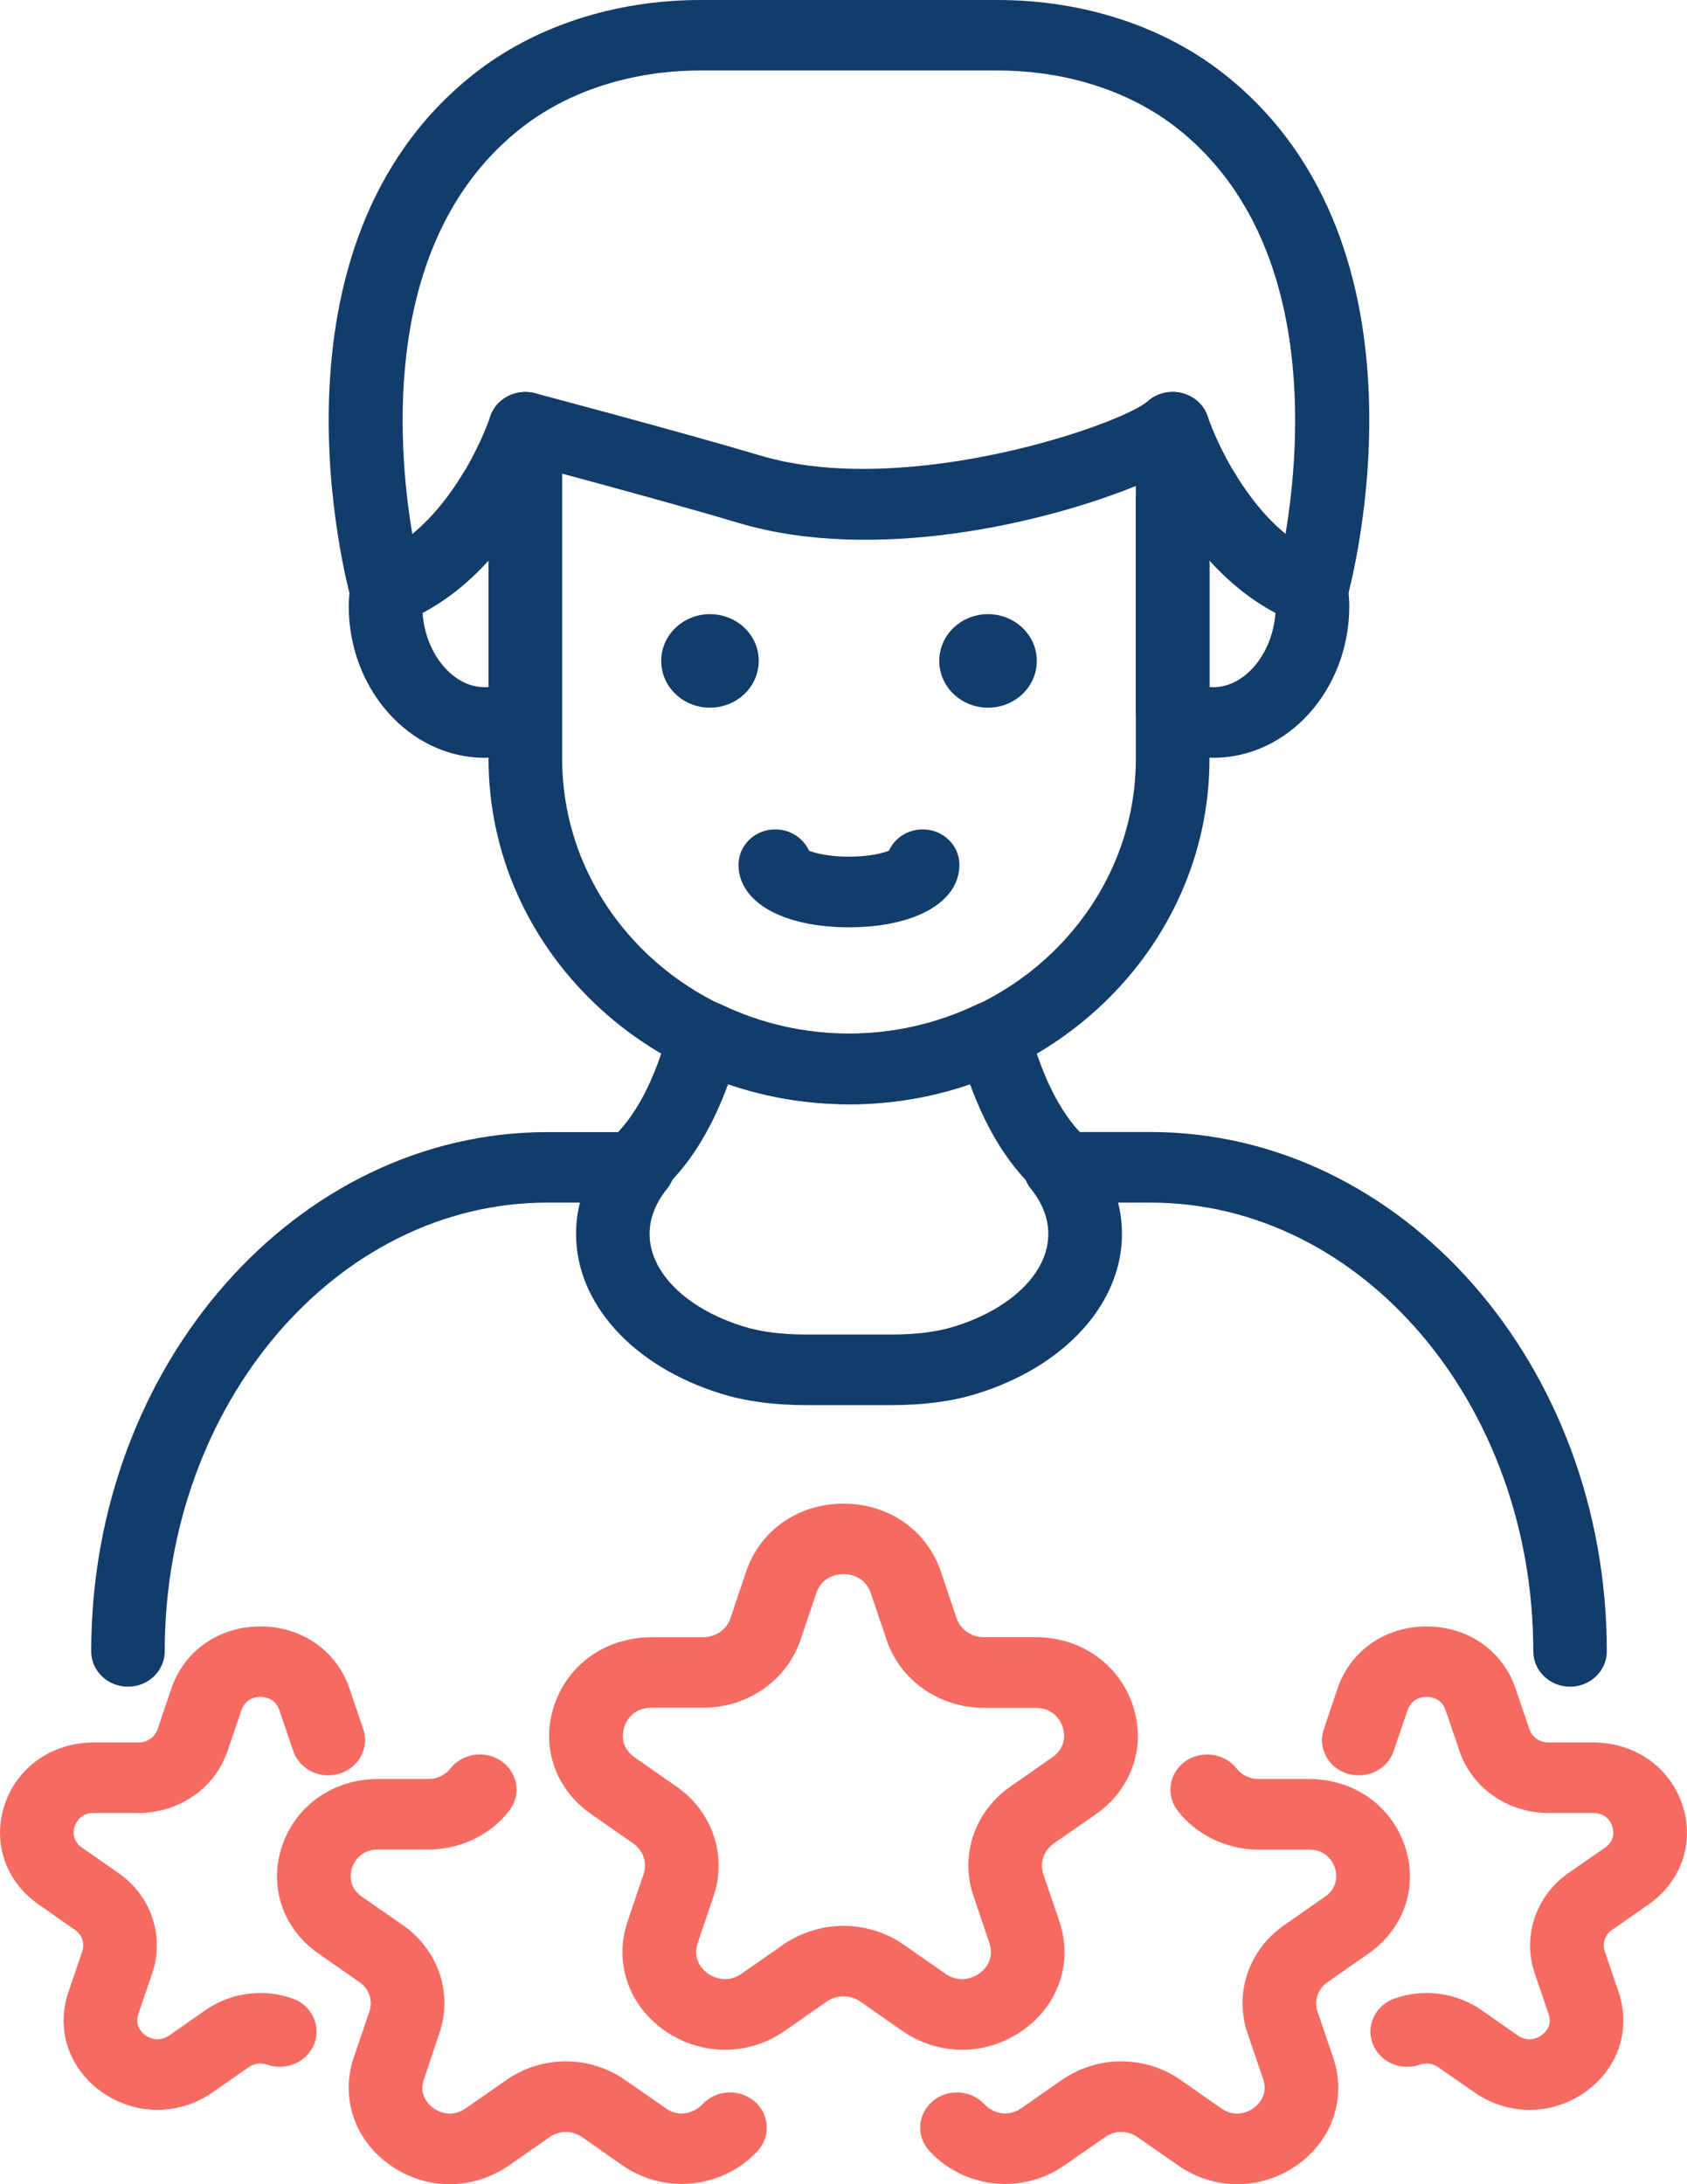 <svg xmlns="http://www.w3.org/2000/svg" width="17" height="22" viewBox="0 0 17 22">
    <g fill="none" fill-rule="evenodd">
        <g>
            <g>
                <path fill="#F56B62" d="M8.5 19.398c.212 0 .424.063.605.188l.421.294c.157.108.3.027.339 0 .04-.028.165-.132.105-.31l-.16-.473c-.14-.408.011-.851.373-1.103l.42-.293c.158-.11.12-.265.105-.309-.015-.044-.08-.19-.274-.19h-.52c-.447 0-.84-.274-.979-.682l-.16-.474c-.061-.177-.226-.191-.275-.191-.049 0-.214.014-.274.191l-.16.474c-.14.408-.533.681-.98.681h-.52c-.195 0-.26.147-.274.191-.016.044-.053.2.104.309l.42.293c.363.252.513.695.375 1.103l-.16.474c-.06.177.065.28.104.308.04.028.182.11.339 0l.42-.293c.182-.125.394-.188.606-.188m1.196 1.248c-.211 0-.422-.064-.606-.192l-.42-.293c-.102-.07-.238-.07-.34 0l-.42.293c-.368.256-.843.256-1.21 0-.369-.256-.515-.689-.375-1.103l.16-.473c.04-.115-.003-.239-.104-.31l-.42-.293c-.369-.255-.515-.688-.375-1.102.14-.414.525-.682.98-.682h.52c.125 0 .236-.077.274-.19l.16-.475c.141-.413.526-.681.98-.681.454 0 .839.268.98.681l.16.474c.039.114.149.19.274.19h.52c.455 0 .84.269.98.683.14.414-.007.847-.374 1.103l-.421.292c-.102.071-.143.195-.105.31l.161.473c.14.414-.007.847-.374 1.103-.184.128-.395.192-.605.192" transform="translate(-381 -169) translate(381 169)"/>
                <path fill="#F56B62" d="M12.468 22c-.207 0-.416-.063-.597-.19l-.411-.286c-.097-.067-.226-.067-.322 0l-.413.287c-.423.295-1.008.234-1.358-.144-.137-.147-.123-.371.03-.502.153-.13.387-.117.523.03.058.062.21.15.37.041l.412-.287c.357-.248.837-.248 1.194 0l.41.287c.15.104.286.027.323 0 .038-.027.156-.125.1-.293l-.158-.464c-.136-.402.012-.84.37-1.088l.41-.286c.15-.105.115-.251.1-.294-.014-.042-.075-.181-.26-.181h-.509c-.319 0-.623-.146-.814-.391-.122-.157-.089-.38.076-.498.163-.116.396-.083.519.073.05.066.133.105.22.105h.508c.448 0 .827.264.965.673.139.408-.006.835-.368 1.087l-.412.287c-.096.067-.136.185-.1.293l.158.464c.138.408-.006.835-.369 1.088-.181.126-.389.189-.597.189" transform="translate(-381 -169) translate(381 169)"/>
                <path fill="#F56B62" d="M15.414 21.251c-.193 0-.386-.058-.555-.175l-.365-.254c-.054-.038-.124-.048-.187-.026-.193.068-.405-.028-.475-.212-.07-.185.03-.388.222-.455.295-.103.622-.059.876.118l.365.255c.107.073.201.024.237-.001.036-.024.114-.095.073-.215l-.14-.412c-.126-.373.012-.78.343-1.01l.366-.254c.106-.075.086-.176.072-.216-.013-.04-.059-.133-.19-.133h-.452c-.41 0-.77-.251-.897-.624l-.14-.412c-.04-.12-.147-.133-.191-.133-.044 0-.15.013-.192.134l-.14.411c-.063.186-.272.288-.466.228-.195-.06-.302-.261-.238-.448l.139-.411c.129-.38.481-.624.897-.624.416 0 .768.245.896.624l.14.412c.027.079.104.133.192.133h.451c.416 0 .768.244.897.624.128.379-.006.775-.343 1.01l-.365.254c-.07.049-.1.136-.073.215l.14.412c.128.379-.006.775-.343 1.01-.169.117-.361.175-.554.175M4.532 22c-.208 0-.416-.063-.597-.19-.363-.252-.507-.679-.37-1.087l.158-.464c.037-.109-.003-.226-.099-.293l-.412-.287c-.363-.252-.507-.68-.369-1.087.139-.409.518-.673.966-.673h.509c.086 0 .168-.04.22-.105.122-.157.355-.189.518-.073.165.118.198.34.075.498-.19.245-.494.39-.813.39h-.51c-.183 0-.245.14-.26.182-.014.043-.05.19.1.294l.412.286c.357.249.505.686.368 1.088l-.156.464c-.058.168.06.266.099.293.037.027.172.104.322 0l.412-.287c.357-.248.836-.248 1.193 0l.412.287c.159.111.311.021.37-.042.136-.146.37-.159.523-.029.153.13.166.355.03.502-.35.377-.935.439-1.359.144l-.411-.287c-.097-.067-.226-.067-.322 0l-.412.287c-.182.126-.39.189-.597.189" transform="translate(-381 -169) translate(381 169)"/>
                <path fill="#F56B62" d="M1.586 21.251c-.193 0-.385-.058-.554-.175-.337-.235-.471-.631-.343-1.01l.14-.412c.027-.08-.002-.166-.073-.215l-.365-.255c-.337-.234-.471-.63-.343-1.01.129-.379.48-.623.897-.623h.451c.088 0 .165-.054.192-.134l.139-.411c.13-.38.48-.624.897-.624.416 0 .768.245.897.624l.14.411c.063.187-.044.387-.239.448-.194.06-.404-.042-.467-.228l-.14-.411c-.04-.121-.147-.134-.191-.134-.044 0-.15.013-.191.134l-.14.41c-.126.374-.487.625-.897.625H.945c-.132 0-.178.093-.192.133-.014.04-.034.141.073.216l.365.254c.332.23.47.637.343 1.01l-.14.412c-.04.12.038.19.074.216.035.024.13.073.237 0l.365-.255c.254-.177.581-.221.876-.118.192.067.292.27.222.455-.07.184-.283.279-.475.212-.063-.022-.133-.012-.188.026l-.364.254c-.169.117-.362.175-.555.175" transform="translate(-381 -169) translate(381 169)"/>
                <path fill="#123C6A" d="M6.382 12.113c-.102 0-.204-.04-.278-.119-.135-.147-.121-.372.031-.502.258-.218.463-.604.609-1.145.028-.104.104-.19.205-.234.102-.045.22-.043.32.005.811.39 1.761.39 2.573 0 .1-.048.218-.05.32-.005.101.044.176.13.205.234.146.541.35.926.608 1.145.153.13.167.355.031.502-.136.147-.37.16-.524.03-.294-.25-.531-.621-.708-1.106-.783.271-1.655.271-2.436 0-.178.485-.415.855-.71 1.105-.07.06-.158.09-.246.09M10.448 6.657c0-.26-.22-.471-.492-.471-.271 0-.491.21-.491.47 0 .261.22.472.491.472.272 0 .492-.21.492-.471M8.555 9.34c-.666 0-1.113-.253-1.113-.63 0-.197.166-.356.37-.356.153 0 .284.089.341.215.067.026.207.06.402.06.195 0 .336-.034.403-.06.056-.126.187-.215.34-.215.205 0 .37.159.37.356 0 .377-.447.63-1.113.63" transform="translate(-381 -169) translate(381 169)"/>
                <path fill="#123C6A" d="M15.821 16.989c-.204 0-.37-.16-.37-.356 0-2.492-1.73-4.52-3.858-4.52h-.326c.026.104.039.209.039.316 0 .7-.572 1.331-1.456 1.607-.252.079-.539.117-.876.117h-.837c-.338 0-.624-.038-.876-.117-.884-.275-1.456-.906-1.456-1.607 0-.107.013-.212.039-.316h-.327c-2.127 0-3.857 2.028-3.857 4.52 0 .196-.166.356-.37.356-.206 0-.371-.16-.371-.356 0-2.884 2.063-5.23 4.598-5.23h.911c.142 0 .271.077.333.198.063.122.048.267-.04.374-.116.145-.175.297-.175.454 0 .387.37.753.944.931.18.056.385.082.647.082h.837c.262 0 .467-.026.646-.082.574-.178.944-.544.944-.931 0-.157-.059-.31-.175-.454-.087-.107-.102-.252-.04-.373.063-.122.192-.2.333-.2h.911c2.536 0 4.599 2.347 4.599 5.231 0 .196-.166.356-.37.356M5.665 4.77v2.873c0 1.526 1.296 2.769 2.89 2.769 1.595 0 2.891-1.243 2.891-2.77V4.895c-.933.378-2.641.777-4.001.373-.55-.164-1.301-.368-1.78-.497m2.89 6.352c-2.002 0-3.632-1.56-3.632-3.48v-3.34c0-.11.054-.215.146-.282.092-.067.212-.09.323-.06.014.004 1.392.367 2.272.628 1.457.434 3.62-.304 3.906-.55.108-.094.265-.117.398-.06.134.057.22.184.22.325v3.34c0 1.918-1.63 3.48-3.633 3.48" transform="translate(-381 -169) translate(381 169)"/>
                <path fill="#123C6A" d="M6.663 6.657c0-.26.22-.471.491-.471.272 0 .492.21.492.47 0 .261-.22.472-.492.472-.271 0-.491-.21-.491-.471M12.188 6.92c.334.029.635-.319.665-.748-.239-.126-.463-.304-.665-.527V6.92zm.037.712c-.203 0-.4-.05-.587-.148-.118-.062-.192-.182-.192-.311V5.032c0-.13.074-.25.193-.312.127-.066.272-.11.433-.13.147-.019.295.05.37.174.18.298.482.687.909.851.126.049.215.16.23.29.01.08.016.138.016.198 0 .843-.616 1.53-1.372 1.53zM4.258 6.173c.03.428.328.776.665.747V5.645c-.203.224-.427.401-.665.528m.628 1.46c-.756 0-1.372-.688-1.372-1.53 0-.059.006-.115.013-.172.016-.13.107-.267.233-.316.427-.165.73-.554.909-.851.075-.125.221-.193.37-.175.16.02.306.065.433.131.119.063.192.182.192.312v2.14c0 .13-.073.25-.191.313-.187.097-.384.147-.587.147" transform="translate(-381 -169) translate(381 169)"/>
                <path fill="#123C6A" d="M13.214 6.3c-.046 0-.093-.008-.138-.025-1.14-.439-1.594-1.81-1.613-1.868-.06-.187.049-.386.245-.444.195-.058.403.047.463.235.003.009.25.744.783 1.182.155-.926.306-2.98-1.086-4.084C11.39.918 10.746.71 10.05.71H7.06c-.694 0-1.339.208-1.816.586C3.846 2.403 4 4.456 4.155 5.381c.536-.438.782-1.175.785-1.184.06-.187.268-.29.464-.233.195.058.305.256.244.443-.019.059-.472 1.43-1.614 1.868-.098.038-.209.034-.304-.012-.094-.045-.164-.127-.192-.226-.04-.144-.961-3.55 1.232-5.288C5.38.266 6.193 0 7.06 0h2.991c.867 0 1.68.266 2.29.75 2.193 1.737 1.272 5.143 1.231 5.287-.027.099-.097.18-.191.226-.053.026-.11.038-.167.038" transform="translate(-381 -169) translate(381 169)"/>
            </g>
        </g>
    </g>
</svg>
